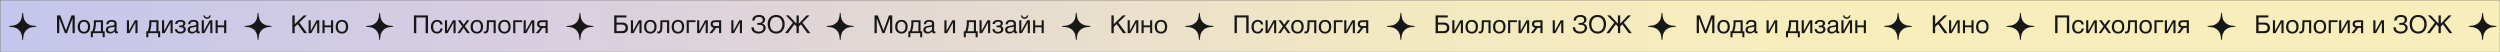 <?xml version="1.0" encoding="UTF-8"?> <svg xmlns="http://www.w3.org/2000/svg" width="3208" height="67" viewBox="0 0 3208 67" fill="none"><rect x="0" y="0" width="3208" height="67" fill="#808080" stroke="none"/> <g clip-path="url(#clip0_401_297)"> <rect width="3217.03" height="66.003" transform="translate(0.616 0.535)" fill="url(#paint0_linear_401_297)"></rect> <path d="M28.665 16.755C28.73 16.202 29.533 16.202 29.599 16.755L30.149 21.395C30.86 27.387 35.585 32.111 41.577 32.822L46.217 33.373C46.77 33.439 46.77 34.241 46.217 34.307L41.577 34.858C35.585 35.569 30.86 40.293 30.149 46.285L29.599 50.925C29.533 51.478 28.73 51.478 28.665 50.925L28.114 46.285C27.403 40.293 22.679 35.569 16.687 34.858L12.047 34.307C11.494 34.241 11.494 33.439 12.047 33.373L16.687 32.822C22.679 32.111 27.403 27.387 28.114 21.395L28.665 16.755Z" fill="#171717"></path> <path d="M73.179 19.753H77.339L84.667 39.049L91.739 19.753H95.931V42.537H93.083V23.529L85.947 42.537H83.323L76.059 23.529V42.537H73.179V19.753ZM101.854 27.913C103.305 26.334 105.278 25.545 107.774 25.545C110.27 25.545 112.211 26.302 113.598 27.817C114.985 29.331 115.678 31.454 115.678 34.185C115.678 36.979 114.985 39.155 113.598 40.713C112.211 42.27 110.259 43.049 107.742 43.049C105.225 43.049 103.251 42.281 101.822 40.745C100.393 39.209 99.678 37.075 99.678 34.345C99.678 31.635 100.403 29.491 101.854 27.913ZM111.486 29.577C110.569 28.403 109.31 27.817 107.71 27.817C106.11 27.817 104.841 28.403 103.902 29.577C102.963 30.75 102.494 32.318 102.494 34.281C102.494 36.307 102.953 37.897 103.87 39.049C104.809 40.179 106.11 40.745 107.774 40.745C109.374 40.745 110.622 40.169 111.518 39.017C112.435 37.865 112.894 36.275 112.894 34.249C112.894 32.286 112.425 30.729 111.486 29.577ZM134.354 47.785H131.762V42.537H119.154V47.785H116.562V40.137H118.354C118.866 39.155 119.336 37.641 119.762 35.593C120.21 33.523 120.434 31.507 120.434 29.545V26.025H132.21V40.137H134.354V47.785ZM129.49 40.137V28.425H123.09V29.801C123.09 31.742 122.888 33.715 122.482 35.721C122.098 37.705 121.661 39.177 121.17 40.137H129.49ZM151.353 40.361V42.473C150.799 42.686 150.18 42.793 149.497 42.793C147.94 42.793 147.14 41.982 147.097 40.361C145.54 42.11 143.545 42.985 141.113 42.985C139.492 42.985 138.201 42.569 137.241 41.737C136.303 40.905 135.833 39.763 135.833 38.313C135.833 35.369 137.785 33.651 141.689 33.161C141.945 33.118 142.319 33.075 142.809 33.033C144.665 32.819 145.807 32.574 146.233 32.297C146.724 31.955 146.969 31.369 146.969 30.537C146.969 28.723 145.721 27.817 143.225 27.817C141.945 27.817 140.975 28.083 140.313 28.617C139.652 29.129 139.257 29.982 139.129 31.177H136.473C136.516 29.406 137.145 28.03 138.361 27.049C139.577 26.067 141.252 25.577 143.385 25.577C145.711 25.577 147.439 26.11 148.569 27.177C148.932 27.518 149.199 27.966 149.369 28.521C149.54 29.075 149.636 29.534 149.657 29.897C149.679 30.238 149.689 30.761 149.689 31.465C149.689 32.275 149.668 33.502 149.625 35.145C149.583 36.787 149.561 38.014 149.561 38.825C149.561 39.422 149.636 39.849 149.785 40.105C149.956 40.339 150.255 40.457 150.681 40.457C150.852 40.457 151.076 40.425 151.353 40.361ZM146.969 33.961C146.777 34.11 146.575 34.238 146.361 34.345C146.148 34.451 145.871 34.537 145.529 34.601C145.209 34.665 144.985 34.718 144.857 34.761C144.751 34.782 144.473 34.825 144.025 34.889C143.577 34.931 143.343 34.953 143.321 34.953C142.66 35.038 142.223 35.102 142.009 35.145C141.817 35.166 141.433 35.251 140.857 35.401C140.303 35.55 139.908 35.721 139.673 35.913C139.439 36.105 139.204 36.393 138.969 36.777C138.756 37.139 138.649 37.577 138.649 38.089C138.649 38.942 138.937 39.614 139.513 40.105C140.111 40.595 140.921 40.841 141.945 40.841C143.247 40.841 144.409 40.457 145.433 39.689C146.457 38.921 146.969 38.014 146.969 36.969V33.961ZM166.311 42.537H162.823V26.025H165.543V39.497H165.607L173.031 26.025H176.519V42.537H173.799V29.065H173.735L166.311 42.537ZM205.511 47.785H202.919V42.537H190.311V47.785H187.719V40.137H189.511C190.023 39.155 190.492 37.641 190.919 35.593C191.367 33.523 191.591 31.507 191.591 29.545V26.025H203.367V40.137H205.511V47.785ZM200.647 40.137V28.425H194.247V29.801C194.247 31.742 194.044 33.715 193.639 35.721C193.255 37.705 192.817 39.177 192.327 40.137H200.647ZM211.374 42.537H207.886V26.025H210.606V39.497H210.67L218.094 26.025H221.582V42.537H218.862V29.065H218.798L211.374 42.537ZM224.739 30.793C224.867 28.915 225.582 27.571 226.883 26.761C228.184 25.95 229.795 25.545 231.715 25.545C233.528 25.545 235.011 25.918 236.163 26.665C237.336 27.411 237.923 28.521 237.923 29.993C237.923 30.889 237.656 31.657 237.123 32.297C236.611 32.937 235.992 33.331 235.267 33.481V33.545C236.142 33.715 236.888 34.153 237.507 34.857C238.147 35.539 238.467 36.467 238.467 37.641C238.467 39.347 237.795 40.681 236.451 41.641C235.107 42.579 233.496 43.049 231.619 43.049C229.464 43.049 227.747 42.558 226.467 41.577C225.208 40.574 224.536 39.177 224.451 37.385H227.203C227.288 38.537 227.726 39.401 228.515 39.977C229.304 40.553 230.328 40.841 231.587 40.841C232.846 40.841 233.838 40.542 234.563 39.945C235.288 39.326 235.651 38.579 235.651 37.705C235.651 35.913 234.478 35.017 232.131 35.017H229.859V32.809H231.683C232.728 32.809 233.571 32.595 234.211 32.169C234.851 31.721 235.171 31.038 235.171 30.121C235.171 29.481 234.851 28.926 234.211 28.457C233.592 27.987 232.75 27.753 231.683 27.753C230.595 27.753 229.646 27.998 228.835 28.489C228.046 28.979 227.598 29.747 227.491 30.793H224.739ZM256.291 40.361V42.473C255.736 42.686 255.118 42.793 254.435 42.793C252.878 42.793 252.078 41.982 252.035 40.361C250.478 42.11 248.483 42.985 246.051 42.985C244.43 42.985 243.139 42.569 242.179 41.737C241.24 40.905 240.771 39.763 240.771 38.313C240.771 35.369 242.723 33.651 246.627 33.161C246.883 33.118 247.256 33.075 247.747 33.033C249.603 32.819 250.744 32.574 251.171 32.297C251.662 31.955 251.907 31.369 251.907 30.537C251.907 28.723 250.659 27.817 248.163 27.817C246.883 27.817 245.912 28.083 245.251 28.617C244.59 29.129 244.195 29.982 244.067 31.177H241.411C241.454 29.406 242.083 28.03 243.299 27.049C244.515 26.067 246.19 25.577 248.323 25.577C250.648 25.577 252.376 26.11 253.507 27.177C253.87 27.518 254.136 27.966 254.307 28.521C254.478 29.075 254.574 29.534 254.595 29.897C254.616 30.238 254.627 30.761 254.627 31.465C254.627 32.275 254.606 33.502 254.563 35.145C254.52 36.787 254.499 38.014 254.499 38.825C254.499 39.422 254.574 39.849 254.723 40.105C254.894 40.339 255.192 40.457 255.619 40.457C255.79 40.457 256.014 40.425 256.291 40.361ZM251.907 33.961C251.715 34.11 251.512 34.238 251.299 34.345C251.086 34.451 250.808 34.537 250.467 34.601C250.147 34.665 249.923 34.718 249.795 34.761C249.688 34.782 249.411 34.825 248.963 34.889C248.515 34.931 248.28 34.953 248.259 34.953C247.598 35.038 247.16 35.102 246.947 35.145C246.755 35.166 246.371 35.251 245.795 35.401C245.24 35.55 244.846 35.721 244.611 35.913C244.376 36.105 244.142 36.393 243.907 36.777C243.694 37.139 243.587 37.577 243.587 38.089C243.587 38.942 243.875 39.614 244.451 40.105C245.048 40.595 245.859 40.841 246.883 40.841C248.184 40.841 249.347 40.457 250.371 39.689C251.395 38.921 251.907 38.014 251.907 36.969V33.961ZM270.534 19.753C270.321 21.097 269.798 22.174 268.966 22.985C268.156 23.774 267.078 24.169 265.734 24.169C264.433 24.169 263.334 23.763 262.438 22.953C261.564 22.121 261.041 21.054 260.87 19.753H262.502C262.993 21.417 264.06 22.249 265.702 22.249C267.281 22.249 268.348 21.417 268.902 19.753H270.534ZM262.342 42.537H258.854V26.025H261.574V39.497H261.638L269.062 26.025H272.55V42.537H269.83V29.065H269.766L262.342 42.537ZM279.356 42.537H276.636V26.025H279.356V32.585H287.612V26.025H290.332V42.537H287.612V34.985H279.356V42.537Z" fill="#171717"></path> <path d="M330.668 16.755C330.733 16.202 331.536 16.202 331.602 16.755L332.152 21.395C332.863 27.387 337.587 32.111 343.579 32.822L348.22 33.373C348.773 33.439 348.773 34.241 348.22 34.307L343.579 34.858C337.587 35.569 332.863 40.293 332.152 46.285L331.602 50.925C331.536 51.478 330.733 51.478 330.668 50.925L330.117 46.285C329.406 40.293 324.682 35.569 318.69 34.858L314.049 34.307C313.496 34.241 313.496 33.439 314.049 33.373L318.69 32.822C324.682 32.111 329.406 27.387 330.117 21.395L330.668 16.755Z" fill="#171717"></path> <path d="M393.646 19.753L384.046 28.905L394.03 42.537H390.19L381.934 30.953L378.158 34.537V42.537H375.15V19.753H378.158V31.049L389.71 19.753H393.646ZM399.501 42.537H396.013V26.025H398.733V39.497H398.797L406.221 26.025H409.709V42.537H406.989V29.065H406.925L399.501 42.537ZM416.515 42.537H413.795V26.025H416.515V32.585H424.771V26.025H427.491V42.537H424.771V34.985H416.515V42.537ZM432.888 27.913C434.338 26.334 436.312 25.545 438.808 25.545C441.304 25.545 443.245 26.302 444.632 27.817C446.018 29.331 446.712 31.454 446.712 34.185C446.712 36.979 446.018 39.155 444.632 40.713C443.245 42.27 441.293 43.049 438.776 43.049C436.258 43.049 434.285 42.281 432.856 40.745C431.426 39.209 430.712 37.075 430.712 34.345C430.712 31.635 431.437 29.491 432.888 27.913ZM442.52 29.577C441.602 28.403 440.344 27.817 438.744 27.817C437.144 27.817 435.874 28.403 434.936 29.577C433.997 30.75 433.528 32.318 433.528 34.281C433.528 36.307 433.986 37.897 434.904 39.049C435.842 40.179 437.144 40.745 438.808 40.745C440.408 40.745 441.656 40.169 442.552 39.017C443.469 37.865 443.928 36.275 443.928 34.249C443.928 32.286 443.458 30.729 442.52 29.577Z" fill="#171717"></path> <path d="M486.67 16.755C486.736 16.202 487.539 16.202 487.604 16.755L488.155 21.395C488.866 27.387 493.59 32.111 499.582 32.822L504.222 33.373C504.776 33.439 504.776 34.241 504.222 34.307L499.582 34.858C493.59 35.569 488.866 40.293 488.155 46.285L487.604 50.925C487.539 51.478 486.736 51.478 486.67 50.925L486.12 46.285C485.409 40.293 480.684 35.569 474.692 34.858L470.052 34.307C469.499 34.241 469.499 33.439 470.052 33.373L474.692 32.822C480.684 32.111 485.409 27.387 486.12 21.395L486.67 16.755Z" fill="#171717"></path> <path d="M549.2 19.753V42.537H546.192V22.377H534.16V42.537H531.152V19.753H549.2ZM567.974 36.521C567.739 38.505 566.982 40.083 565.702 41.257C564.443 42.43 562.8 43.017 560.774 43.017C558.278 43.017 556.347 42.249 554.982 40.713C553.616 39.155 552.934 37.086 552.934 34.505C552.934 31.753 553.648 29.577 555.078 27.977C556.507 26.355 558.438 25.545 560.87 25.545C562.896 25.545 564.518 26.057 565.734 27.081C566.95 28.083 567.664 29.523 567.878 31.401H565.062C564.571 29.011 563.184 27.817 560.902 27.817C559.323 27.817 558.075 28.403 557.158 29.577C556.24 30.729 555.782 32.297 555.782 34.281C555.782 36.286 556.219 37.865 557.094 39.017C557.968 40.169 559.174 40.745 560.71 40.745C561.947 40.745 562.95 40.382 563.718 39.657C564.507 38.931 565.008 37.886 565.222 36.521H567.974ZM574.441 42.537H570.953V26.025H573.673V39.497H573.737L581.161 26.025H584.649V42.537H581.929V29.065H581.865L574.441 42.537ZM602.303 26.025L596.543 33.641L602.975 42.537H599.487L594.847 35.753L590.271 42.537H586.975L593.183 33.833L587.455 26.025H590.911L594.911 31.689L599.007 26.025H602.303ZM606.047 27.913C607.497 26.334 609.471 25.545 611.967 25.545C614.463 25.545 616.404 26.302 617.791 27.817C619.177 29.331 619.871 31.454 619.871 34.185C619.871 36.979 619.177 39.155 617.791 40.713C616.404 42.27 614.452 43.049 611.935 43.049C609.417 43.049 607.444 42.281 606.015 40.745C604.585 39.209 603.871 37.075 603.871 34.345C603.871 31.635 604.596 29.491 606.047 27.913ZM615.679 29.577C614.761 28.403 613.503 27.817 611.903 27.817C610.303 27.817 609.033 28.403 608.095 29.577C607.156 30.75 606.687 32.318 606.687 34.281C606.687 36.307 607.145 37.897 608.063 39.049C609.001 40.179 610.303 40.745 611.967 40.745C613.567 40.745 614.815 40.169 615.711 39.017C616.628 37.865 617.087 36.275 617.087 34.249C617.087 32.286 616.617 30.729 615.679 29.577ZM636.088 26.025V42.537H633.368V28.425H627.48L627.256 35.721C627.192 38.238 626.734 40.062 625.88 41.193C625.027 42.323 623.96 42.889 622.68 42.889C621.891 42.889 621.24 42.771 620.728 42.537V40.329C621.006 40.478 621.486 40.553 622.168 40.553C622.808 40.553 623.352 40.211 623.8 39.529C624.27 38.825 624.526 37.651 624.568 36.009L624.856 26.025H636.088ZM641.422 27.913C642.872 26.334 644.846 25.545 647.342 25.545C649.838 25.545 651.779 26.302 653.166 27.817C654.552 29.331 655.246 31.454 655.246 34.185C655.246 36.979 654.552 39.155 653.166 40.713C651.779 42.27 649.827 43.049 647.31 43.049C644.792 43.049 642.819 42.281 641.39 40.745C639.96 39.209 639.246 37.075 639.246 34.345C639.246 31.635 639.971 29.491 641.422 27.913ZM651.054 29.577C650.136 28.403 648.878 27.817 647.278 27.817C645.678 27.817 644.408 28.403 643.47 29.577C642.531 30.75 642.062 32.318 642.062 34.281C642.062 36.307 642.52 37.897 643.438 39.049C644.376 40.179 645.678 40.745 647.342 40.745C648.942 40.745 650.19 40.169 651.086 39.017C652.003 37.865 652.462 36.275 652.462 34.249C652.462 32.286 651.992 30.729 651.054 29.577ZM669.877 28.425H661.269V42.537H658.549V26.025H669.877V28.425ZM675.41 42.537H671.922V26.025H674.642V39.497H674.706L682.13 26.025H685.618V42.537H682.898V29.065H682.834L675.41 42.537ZM702.759 42.537H700.039V35.785H696.423L691.207 42.537H687.591L693.287 35.689C692.071 35.497 691.079 34.985 690.311 34.153C689.565 33.299 689.191 32.211 689.191 30.889C689.191 29.353 689.65 28.158 690.567 27.305C691.485 26.451 692.754 26.025 694.375 26.025H702.759V42.537ZM700.039 28.425H695.239C693.063 28.425 691.975 29.246 691.975 30.889C691.975 32.553 693.063 33.385 695.239 33.385H700.039V28.425Z" fill="#171717"></path> <path d="M743.673 16.755C743.738 16.202 744.541 16.202 744.607 16.755L745.157 21.395C745.868 27.387 750.592 32.111 756.584 32.822L761.225 33.373C761.778 33.439 761.778 34.241 761.225 34.307L756.584 34.858C750.592 35.569 745.868 40.293 745.157 46.285L744.607 50.925C744.541 51.478 743.738 51.478 743.673 50.925L743.122 46.285C742.411 40.293 737.687 35.569 731.695 34.858L727.055 34.307C726.501 34.241 726.501 33.439 727.055 33.373L731.695 32.822C737.687 32.111 742.411 27.387 743.122 21.395L743.673 16.755Z" fill="#171717"></path> <path d="M791.163 28.969H798.779C801.019 28.969 802.747 29.566 803.963 30.761C805.179 31.955 805.787 33.63 805.787 35.785C805.787 37.918 805.168 39.582 803.931 40.777C802.715 41.95 800.997 42.537 798.779 42.537H788.155V19.753H803.771V22.377H791.163V28.969ZM802.779 35.785C802.779 32.99 801.115 31.593 797.787 31.593H791.163V39.913H797.787C801.115 39.913 802.779 38.537 802.779 35.785ZM813.069 42.537H809.581V26.025H812.301V39.497H812.365L819.789 26.025H823.277V42.537H820.557V29.065H820.493L813.069 42.537ZM828.674 27.913C830.125 26.334 832.098 25.545 834.594 25.545C837.09 25.545 839.032 26.302 840.418 27.817C841.805 29.331 842.498 31.454 842.498 34.185C842.498 36.979 841.805 39.155 840.418 40.713C839.032 42.27 837.08 43.049 834.562 43.049C832.045 43.049 830.072 42.281 828.642 40.745C827.213 39.209 826.498 37.075 826.498 34.345C826.498 31.635 827.224 29.491 828.674 27.913ZM838.306 29.577C837.389 28.403 836.13 27.817 834.53 27.817C832.93 27.817 831.661 28.403 830.722 29.577C829.784 30.75 829.314 32.318 829.314 34.281C829.314 36.307 829.773 37.897 830.69 39.049C831.629 40.179 832.93 40.745 834.594 40.745C836.194 40.745 837.442 40.169 838.338 39.017C839.256 37.865 839.714 36.275 839.714 34.249C839.714 32.286 839.245 30.729 838.306 29.577ZM858.716 26.025V42.537H855.996V28.425H850.108L849.884 35.721C849.82 38.238 849.361 40.062 848.508 41.193C847.655 42.323 846.588 42.889 845.308 42.889C844.519 42.889 843.868 42.771 843.356 42.537V40.329C843.633 40.478 844.113 40.553 844.796 40.553C845.436 40.553 845.98 40.211 846.428 39.529C846.897 38.825 847.153 37.651 847.196 36.009L847.484 26.025H858.716ZM864.049 27.913C865.5 26.334 867.473 25.545 869.969 25.545C872.465 25.545 874.407 26.302 875.793 27.817C877.18 29.331 877.873 31.454 877.873 34.185C877.873 36.979 877.18 39.155 875.793 40.713C874.407 42.27 872.455 43.049 869.937 43.049C867.42 43.049 865.447 42.281 864.017 40.745C862.588 39.209 861.873 37.075 861.873 34.345C861.873 31.635 862.599 29.491 864.049 27.913ZM873.681 29.577C872.764 28.403 871.505 27.817 869.905 27.817C868.305 27.817 867.036 28.403 866.097 29.577C865.159 30.75 864.689 32.318 864.689 34.281C864.689 36.307 865.148 37.897 866.065 39.049C867.004 40.179 868.305 40.745 869.969 40.745C871.569 40.745 872.817 40.169 873.713 39.017C874.631 37.865 875.089 36.275 875.089 34.249C875.089 32.286 874.62 30.729 873.681 29.577ZM892.504 28.425H883.896V42.537H881.176V26.025H892.504V28.425ZM898.038 42.537H894.55V26.025H897.27V39.497H897.334L904.758 26.025H908.246V42.537H905.526V29.065H905.462L898.038 42.537ZM925.387 42.537H922.667V35.785H919.051L913.835 42.537H910.219L915.915 35.689C914.699 35.497 913.707 34.985 912.939 34.153C912.192 33.299 911.819 32.211 911.819 30.889C911.819 29.353 912.278 28.158 913.195 27.305C914.112 26.451 915.382 26.025 917.003 26.025H925.387V42.537ZM922.667 28.425H917.867C915.691 28.425 914.603 29.246 914.603 30.889C914.603 32.553 915.691 33.385 917.867 33.385H922.667V28.425ZM941.913 42.537H938.425V26.025H941.145V39.497H941.209L948.633 26.025H952.121V42.537H949.401V29.065H949.337L941.913 42.537ZM982.552 35.881C982.552 36.627 982.382 37.406 982.04 38.217C981.699 39.006 981.198 39.774 980.536 40.521C979.875 41.267 978.947 41.875 977.752 42.345C976.558 42.814 975.203 43.049 973.688 43.049C970.83 43.049 968.536 42.377 966.808 41.033C965.102 39.667 964.248 37.662 964.248 35.017H967.16C967.224 36.958 967.875 38.377 969.112 39.273C970.35 40.147 971.96 40.585 973.944 40.585C975.544 40.585 976.878 40.147 977.944 39.273C979.011 38.398 979.544 37.246 979.544 35.817C979.544 35.027 979.395 34.355 979.096 33.801C978.798 33.246 978.36 32.83 977.784 32.553C977.208 32.275 976.6 32.083 975.96 31.977C975.342 31.87 974.616 31.817 973.784 31.817C973.059 31.817 972.376 31.838 971.736 31.881V29.385C972.078 29.427 972.76 29.449 973.784 29.449C977.091 29.449 978.744 28.083 978.744 25.353C978.744 22.921 977.112 21.705 973.848 21.705C970.392 21.705 968.504 23.251 968.184 26.345H965.272C965.358 23.998 966.19 22.227 967.768 21.033C969.347 19.817 971.406 19.209 973.944 19.209C976.27 19.209 978.147 19.721 979.576 20.745C981.027 21.769 981.752 23.305 981.752 25.353C981.752 26.505 981.379 27.55 980.632 28.489C979.886 29.406 979 30.014 977.976 30.313V30.409C979.427 30.686 980.547 31.337 981.336 32.361C982.147 33.385 982.552 34.558 982.552 35.881ZM995.942 19.209C999.398 19.209 1002.09 20.297 1004.01 22.473C1005.93 24.627 1006.89 27.454 1006.89 30.953C1006.89 34.473 1005.94 37.374 1004.04 39.657C1002.14 41.939 999.452 43.081 995.974 43.081C994.204 43.081 992.614 42.761 991.206 42.121C989.798 41.481 988.646 40.595 987.75 39.465C986.876 38.334 986.204 37.043 985.734 35.593C985.286 34.142 985.062 32.574 985.062 30.889C985.062 27.326 986.044 24.489 988.006 22.377C989.99 20.265 992.636 19.209 995.942 19.209ZM995.942 21.833C993.404 21.833 991.452 22.729 990.086 24.521C988.742 26.291 988.07 28.489 988.07 31.113C988.07 33.971 988.785 36.254 990.214 37.961C991.665 39.646 993.596 40.489 996.006 40.489C998.396 40.489 1000.3 39.635 1001.73 37.929C1003.16 36.222 1003.88 33.95 1003.88 31.113C1003.88 28.297 1003.15 26.046 1001.7 24.361C1000.27 22.675 998.353 21.833 995.942 21.833ZM1039.82 42.537H1036.04L1027.72 31.209L1025.04 34.025V42.537H1022.09V34.025L1019.4 31.209L1011.08 42.537H1007.31L1017.42 29.097L1008.33 19.753H1012.11L1022.09 30.345V19.753H1025.04V30.345L1035.02 19.753H1038.8L1029.71 29.097L1039.82 42.537Z" fill="#171717"></path> <path d="M1077.68 16.755C1077.74 16.202 1078.54 16.202 1078.61 16.755L1079.16 21.395C1079.87 27.387 1084.6 32.111 1090.59 32.822L1095.23 33.373C1095.78 33.439 1095.78 34.241 1095.23 34.307L1090.59 34.858C1084.6 35.569 1079.87 40.293 1079.16 46.285L1078.61 50.925C1078.54 51.478 1077.74 51.478 1077.68 50.925L1077.12 46.285C1076.41 40.293 1071.69 35.569 1065.7 34.858L1061.06 34.307C1060.5 34.241 1060.5 33.439 1061.06 33.373L1065.7 32.822C1071.69 32.111 1076.41 27.387 1077.12 21.395L1077.68 16.755Z" fill="#171717"></path> <path d="M1122.19 19.753H1126.35L1133.68 39.049L1140.75 19.753H1144.94V42.537H1142.09V23.529L1134.96 42.537H1132.33L1125.07 23.529V42.537H1122.19V19.753ZM1150.86 27.913C1152.32 26.334 1154.29 25.545 1156.78 25.545C1159.28 25.545 1161.22 26.302 1162.61 27.817C1164 29.331 1164.69 31.454 1164.69 34.185C1164.69 36.979 1164 39.155 1162.61 40.713C1161.22 42.27 1159.27 43.049 1156.75 43.049C1154.24 43.049 1152.26 42.281 1150.83 40.745C1149.4 39.209 1148.69 37.075 1148.69 34.345C1148.69 31.635 1149.41 29.491 1150.86 27.913ZM1160.5 29.577C1159.58 28.403 1158.32 27.817 1156.72 27.817C1155.12 27.817 1153.85 28.403 1152.91 29.577C1151.97 30.75 1151.5 32.318 1151.5 34.281C1151.5 36.307 1151.96 37.897 1152.88 39.049C1153.82 40.179 1155.12 40.745 1156.78 40.745C1158.38 40.745 1159.63 40.169 1160.53 39.017C1161.45 37.865 1161.9 36.275 1161.9 34.249C1161.9 32.286 1161.44 30.729 1160.5 29.577ZM1183.36 47.785H1180.77V42.537H1168.16V47.785H1165.57V40.137H1167.36C1167.88 39.155 1168.35 37.641 1168.77 35.593C1169.22 33.523 1169.44 31.507 1169.44 29.545V26.025H1181.22V40.137H1183.36V47.785ZM1178.5 40.137V28.425H1172.1V29.801C1172.1 31.742 1171.9 33.715 1171.49 35.721C1171.11 37.705 1170.67 39.177 1170.18 40.137H1178.5ZM1200.36 40.361V42.473C1199.81 42.686 1199.19 42.793 1198.51 42.793C1196.95 42.793 1196.15 41.982 1196.11 40.361C1194.55 42.11 1192.56 42.985 1190.12 42.985C1188.5 42.985 1187.21 42.569 1186.25 41.737C1185.31 40.905 1184.84 39.763 1184.84 38.313C1184.84 35.369 1186.8 33.651 1190.7 33.161C1190.96 33.118 1191.33 33.075 1191.82 33.033C1193.68 32.819 1194.82 32.574 1195.24 32.297C1195.73 31.955 1195.98 31.369 1195.98 30.537C1195.98 28.723 1194.73 27.817 1192.24 27.817C1190.96 27.817 1189.99 28.083 1189.32 28.617C1188.66 29.129 1188.27 29.982 1188.14 31.177H1185.48C1185.53 29.406 1186.16 28.03 1187.37 27.049C1188.59 26.067 1190.26 25.577 1192.4 25.577C1194.72 25.577 1196.45 26.11 1197.58 27.177C1197.94 27.518 1198.21 27.966 1198.38 28.521C1198.55 29.075 1198.65 29.534 1198.67 29.897C1198.69 30.238 1198.7 30.761 1198.7 31.465C1198.7 32.275 1198.68 33.502 1198.64 35.145C1198.59 36.787 1198.57 38.014 1198.57 38.825C1198.57 39.422 1198.65 39.849 1198.8 40.105C1198.97 40.339 1199.27 40.457 1199.69 40.457C1199.86 40.457 1200.09 40.425 1200.36 40.361ZM1195.98 33.961C1195.79 34.11 1195.59 34.238 1195.37 34.345C1195.16 34.451 1194.88 34.537 1194.54 34.601C1194.22 34.665 1194 34.718 1193.87 34.761C1193.76 34.782 1193.48 34.825 1193.04 34.889C1192.59 34.931 1192.35 34.953 1192.33 34.953C1191.67 35.038 1191.23 35.102 1191.02 35.145C1190.83 35.166 1190.44 35.251 1189.87 35.401C1189.31 35.55 1188.92 35.721 1188.68 35.913C1188.45 36.105 1188.21 36.393 1187.98 36.777C1187.77 37.139 1187.66 37.577 1187.66 38.089C1187.66 38.942 1187.95 39.614 1188.52 40.105C1189.12 40.595 1189.93 40.841 1190.96 40.841C1192.26 40.841 1193.42 40.457 1194.44 39.689C1195.47 38.921 1195.98 38.014 1195.98 36.969V33.961ZM1215.32 42.537H1211.83V26.025H1214.55V39.497H1214.62L1222.04 26.025H1225.53V42.537H1222.81V29.065H1222.75L1215.32 42.537ZM1254.52 47.785H1251.93V42.537H1239.32V47.785H1236.73V40.137H1238.52C1239.03 39.155 1239.5 37.641 1239.93 35.593C1240.38 33.523 1240.6 31.507 1240.6 29.545V26.025H1252.38V40.137H1254.52V47.785ZM1249.66 40.137V28.425H1243.26V29.801C1243.26 31.742 1243.05 33.715 1242.65 35.721C1242.27 37.705 1241.83 39.177 1241.34 40.137H1249.66ZM1260.38 42.537H1256.9V26.025H1259.62V39.497H1259.68L1267.1 26.025H1270.59V42.537H1267.87V29.065H1267.81L1260.38 42.537ZM1273.75 30.793C1273.88 28.915 1274.59 27.571 1275.89 26.761C1277.19 25.95 1278.81 25.545 1280.73 25.545C1282.54 25.545 1284.02 25.918 1285.17 26.665C1286.35 27.411 1286.93 28.521 1286.93 29.993C1286.93 30.889 1286.67 31.657 1286.13 32.297C1285.62 32.937 1285 33.331 1284.28 33.481V33.545C1285.15 33.715 1285.9 34.153 1286.52 34.857C1287.16 35.539 1287.48 36.467 1287.48 37.641C1287.48 39.347 1286.81 40.681 1285.46 41.641C1284.12 42.579 1282.51 43.049 1280.63 43.049C1278.47 43.049 1276.76 42.558 1275.48 41.577C1274.22 40.574 1273.55 39.177 1273.46 37.385H1276.21C1276.3 38.537 1276.74 39.401 1277.53 39.977C1278.31 40.553 1279.34 40.841 1280.6 40.841C1281.86 40.841 1282.85 40.542 1283.57 39.945C1284.3 39.326 1284.66 38.579 1284.66 37.705C1284.66 35.913 1283.49 35.017 1281.14 35.017H1278.87V32.809H1280.69C1281.74 32.809 1282.58 32.595 1283.22 32.169C1283.86 31.721 1284.18 31.038 1284.18 30.121C1284.18 29.481 1283.86 28.926 1283.22 28.457C1282.6 27.987 1281.76 27.753 1280.69 27.753C1279.61 27.753 1278.66 27.998 1277.85 28.489C1277.06 28.979 1276.61 29.747 1276.5 30.793H1273.75ZM1305.3 40.361V42.473C1304.75 42.686 1304.13 42.793 1303.45 42.793C1301.89 42.793 1301.09 41.982 1301.05 40.361C1299.49 42.11 1297.49 42.985 1295.06 42.985C1293.44 42.985 1292.15 42.569 1291.19 41.737C1290.25 40.905 1289.78 39.763 1289.78 38.313C1289.78 35.369 1291.73 33.651 1295.64 33.161C1295.89 33.118 1296.27 33.075 1296.76 33.033C1298.61 32.819 1299.75 32.574 1300.18 32.297C1300.67 31.955 1300.92 31.369 1300.92 30.537C1300.92 28.723 1299.67 27.817 1297.17 27.817C1295.89 27.817 1294.92 28.083 1294.26 28.617C1293.6 29.129 1293.21 29.982 1293.08 31.177H1290.42C1290.46 29.406 1291.09 28.03 1292.31 27.049C1293.53 26.067 1295.2 25.577 1297.33 25.577C1299.66 25.577 1301.39 26.11 1302.52 27.177C1302.88 27.518 1303.15 27.966 1303.32 28.521C1303.49 29.075 1303.58 29.534 1303.61 29.897C1303.63 30.238 1303.64 30.761 1303.64 31.465C1303.64 32.275 1303.62 33.502 1303.57 35.145C1303.53 36.787 1303.51 38.014 1303.51 38.825C1303.51 39.422 1303.58 39.849 1303.73 40.105C1303.9 40.339 1304.2 40.457 1304.63 40.457C1304.8 40.457 1305.02 40.425 1305.3 40.361ZM1300.92 33.961C1300.73 34.11 1300.52 34.238 1300.31 34.345C1300.1 34.451 1299.82 34.537 1299.48 34.601C1299.16 34.665 1298.93 34.718 1298.81 34.761C1298.7 34.782 1298.42 34.825 1297.97 34.889C1297.53 34.931 1297.29 34.953 1297.27 34.953C1296.61 35.038 1296.17 35.102 1295.96 35.145C1295.77 35.166 1295.38 35.251 1294.81 35.401C1294.25 35.55 1293.86 35.721 1293.62 35.913C1293.39 36.105 1293.15 36.393 1292.92 36.777C1292.7 37.139 1292.6 37.577 1292.6 38.089C1292.6 38.942 1292.89 39.614 1293.46 40.105C1294.06 40.595 1294.87 40.841 1295.89 40.841C1297.19 40.841 1298.36 40.457 1299.38 39.689C1300.41 38.921 1300.92 38.014 1300.92 36.969V33.961ZM1319.54 19.753C1319.33 21.097 1318.81 22.174 1317.98 22.985C1317.17 23.774 1316.09 24.169 1314.74 24.169C1313.44 24.169 1312.34 23.763 1311.45 22.953C1310.57 22.121 1310.05 21.054 1309.88 19.753H1311.51C1312 21.417 1313.07 22.249 1314.71 22.249C1316.29 22.249 1317.36 21.417 1317.91 19.753H1319.54ZM1311.35 42.537H1307.86V26.025H1310.58V39.497H1310.65L1318.07 26.025H1321.56V42.537H1318.84V29.065H1318.78L1311.35 42.537ZM1328.37 42.537H1325.65V26.025H1328.37V32.585H1336.62V26.025H1339.34V42.537H1336.62V34.985H1328.37V42.537Z" fill="#171717"></path> <path d="M1380.58 16.755C1380.65 16.201 1381.49 16.201 1381.56 16.755L1382.14 21.395C1382.89 27.387 1387.85 32.111 1394.14 32.822L1399.01 33.373C1399.59 33.438 1399.59 34.241 1399.01 34.307L1394.14 34.857C1387.85 35.568 1382.89 40.293 1382.14 46.285L1381.56 50.925C1381.49 51.478 1380.65 51.478 1380.58 50.925L1380 46.285C1379.26 40.293 1374.3 35.568 1368 34.857L1363.13 34.307C1362.55 34.241 1362.55 33.438 1363.13 33.373L1368 32.822C1374.3 32.111 1379.26 27.387 1380 21.395L1380.58 16.755Z" fill="#171717"></path> <path d="M1444.66 19.753L1435.06 28.905L1445.04 42.537H1441.2L1432.94 30.953L1429.17 34.537V42.537H1426.16V19.753H1429.17V31.049L1440.72 19.753H1444.66ZM1450.51 42.537H1447.02V26.025H1449.74V39.497H1449.81L1457.23 26.025H1460.72V42.537H1458V29.065H1457.94L1450.51 42.537ZM1467.53 42.537H1464.81V26.025H1467.53V32.585H1475.78V26.025H1478.5V42.537H1475.78V34.985H1467.53V42.537ZM1483.9 27.913C1485.35 26.334 1487.32 25.545 1489.82 25.545C1492.31 25.545 1494.26 26.302 1495.64 27.817C1497.03 29.331 1497.72 31.454 1497.72 34.185C1497.72 36.979 1497.03 39.155 1495.64 40.713C1494.26 42.27 1492.3 43.049 1489.79 43.049C1487.27 43.049 1485.3 42.281 1483.87 40.745C1482.44 39.209 1481.72 37.075 1481.72 34.345C1481.72 31.635 1482.45 29.491 1483.9 27.913ZM1493.53 29.577C1492.61 28.403 1491.35 27.817 1489.75 27.817C1488.15 27.817 1486.88 28.403 1485.95 29.577C1485.01 30.75 1484.54 32.318 1484.54 34.281C1484.54 36.307 1485 37.897 1485.91 39.049C1486.85 40.179 1488.15 40.745 1489.82 40.745C1491.42 40.745 1492.67 40.169 1493.56 39.017C1494.48 37.865 1494.94 36.275 1494.94 34.249C1494.94 32.286 1494.47 30.729 1493.53 29.577Z" fill="#171717"></path> <path d="M1538.58 16.755C1538.65 16.201 1539.49 16.201 1539.56 16.755L1540.14 21.395C1540.89 27.387 1545.85 32.111 1552.14 32.822L1557.01 33.373C1557.59 33.438 1557.59 34.241 1557.01 34.307L1552.14 34.857C1545.85 35.568 1540.89 40.293 1540.14 46.285L1539.56 50.925C1539.49 51.478 1538.65 51.478 1538.58 50.925L1538 46.285C1537.26 40.293 1532.3 35.568 1526.01 34.857L1521.13 34.307C1520.55 34.241 1520.55 33.438 1521.13 33.373L1526.01 32.822C1532.3 32.111 1537.26 27.387 1538 21.395L1538.58 16.755Z" fill="#171717"></path> <path d="M1602.21 19.753V42.537H1599.2V22.377H1587.17V42.537H1584.16V19.753H1602.21ZM1620.98 36.521C1620.75 38.505 1619.99 40.083 1618.71 41.257C1617.45 42.43 1615.81 43.017 1613.78 43.017C1611.29 43.017 1609.36 42.249 1607.99 40.713C1606.63 39.155 1605.94 37.086 1605.94 34.505C1605.94 31.753 1606.66 29.577 1608.09 27.977C1609.52 26.355 1611.45 25.545 1613.88 25.545C1615.91 25.545 1617.53 26.057 1618.74 27.081C1619.96 28.083 1620.68 29.523 1620.89 31.401H1618.07C1617.58 29.011 1616.2 27.817 1613.91 27.817C1612.33 27.817 1611.09 28.403 1610.17 29.577C1609.25 30.729 1608.79 32.297 1608.79 34.281C1608.79 36.286 1609.23 37.865 1610.1 39.017C1610.98 40.169 1612.18 40.745 1613.72 40.745C1614.96 40.745 1615.96 40.382 1616.73 39.657C1617.52 38.931 1618.02 37.886 1618.23 36.521H1620.98ZM1627.45 42.537H1623.96V26.025H1626.68V39.497H1626.75L1634.17 26.025H1637.66V42.537H1634.94V29.065H1634.88L1627.45 42.537ZM1655.31 26.025L1649.55 33.641L1655.99 42.537H1652.5L1647.86 35.753L1643.28 42.537H1639.99L1646.19 33.833L1640.47 26.025H1643.92L1647.92 31.689L1652.02 26.025H1655.31ZM1659.06 27.913C1660.51 26.334 1662.48 25.545 1664.98 25.545C1667.47 25.545 1669.41 26.302 1670.8 27.817C1672.19 29.331 1672.88 31.454 1672.88 34.185C1672.88 36.979 1672.19 39.155 1670.8 40.713C1669.41 42.27 1667.46 43.049 1664.95 43.049C1662.43 43.049 1660.45 42.281 1659.03 40.745C1657.6 39.209 1656.88 37.075 1656.88 34.345C1656.88 31.635 1657.61 29.491 1659.06 27.913ZM1668.69 29.577C1667.77 28.403 1666.51 27.817 1664.91 27.817C1663.31 27.817 1662.04 28.403 1661.11 29.577C1660.17 30.75 1659.7 32.318 1659.7 34.281C1659.7 36.307 1660.16 37.897 1661.07 39.049C1662.01 40.179 1663.31 40.745 1664.98 40.745C1666.58 40.745 1667.83 40.169 1668.72 39.017C1669.64 37.865 1670.1 36.275 1670.1 34.249C1670.1 32.286 1669.63 30.729 1668.69 29.577ZM1689.1 26.025V42.537H1686.38V28.425H1680.49L1680.27 35.721C1680.2 38.238 1679.74 40.062 1678.89 41.193C1678.04 42.323 1676.97 42.889 1675.69 42.889C1674.9 42.889 1674.25 42.771 1673.74 42.537V40.329C1674.02 40.478 1674.5 40.553 1675.18 40.553C1675.82 40.553 1676.36 40.211 1676.81 39.529C1677.28 38.825 1677.54 37.651 1677.58 36.009L1677.87 26.025H1689.1ZM1694.43 27.913C1695.88 26.334 1697.86 25.545 1700.35 25.545C1702.85 25.545 1704.79 26.302 1706.18 27.817C1707.56 29.331 1708.26 31.454 1708.26 34.185C1708.26 36.979 1707.56 39.155 1706.18 40.713C1704.79 42.27 1702.84 43.049 1700.32 43.049C1697.8 43.049 1695.83 42.281 1694.4 40.745C1692.97 39.209 1692.26 37.075 1692.26 34.345C1692.26 31.635 1692.98 29.491 1694.43 27.913ZM1704.06 29.577C1703.15 28.403 1701.89 27.817 1700.29 27.817C1698.69 27.817 1697.42 28.403 1696.48 29.577C1695.54 30.75 1695.07 32.318 1695.07 34.281C1695.07 36.307 1695.53 37.897 1696.45 39.049C1697.39 40.179 1698.69 40.745 1700.35 40.745C1701.95 40.745 1703.2 40.169 1704.1 39.017C1705.01 37.865 1705.47 36.275 1705.47 34.249C1705.47 32.286 1705 30.729 1704.06 29.577ZM1722.89 28.425H1714.28V42.537H1711.56V26.025H1722.89V28.425ZM1728.42 42.537H1724.93V26.025H1727.65V39.497H1727.72L1735.14 26.025H1738.63V42.537H1735.91V29.065H1735.84L1728.42 42.537ZM1755.77 42.537H1753.05V35.785H1749.43L1744.22 42.537H1740.6L1746.3 35.689C1745.08 35.497 1744.09 34.985 1743.32 34.153C1742.58 33.299 1742.2 32.211 1742.2 30.889C1742.2 29.353 1742.66 28.158 1743.58 27.305C1744.5 26.451 1745.76 26.025 1747.39 26.025H1755.77V42.537ZM1753.05 28.425H1748.25C1746.07 28.425 1744.99 29.246 1744.99 30.889C1744.99 32.553 1746.07 33.385 1748.25 33.385H1753.05V28.425Z" fill="#171717"></path> <path d="M1797.13 16.755C1797.2 16.201 1798.02 16.201 1798.09 16.755L1798.66 21.395C1799.39 27.387 1804.23 32.111 1810.37 32.822L1815.13 33.373C1815.69 33.438 1815.69 34.241 1815.13 34.307L1810.37 34.857C1804.23 35.568 1799.39 40.293 1798.66 46.285L1798.09 50.925C1798.02 51.478 1797.2 51.478 1797.13 50.925L1796.57 46.285C1795.84 40.293 1791 35.568 1784.86 34.858L1780.1 34.307C1779.53 34.241 1779.53 33.438 1780.1 33.373L1784.86 32.822C1791 32.111 1795.84 27.387 1796.57 21.395L1797.13 16.755Z" fill="#171717"></path> <path d="M1845.17 28.969H1852.79C1855.03 28.969 1856.76 29.566 1857.97 30.761C1859.19 31.955 1859.8 33.63 1859.8 35.785C1859.8 37.918 1859.18 39.582 1857.94 40.777C1856.73 41.95 1855.01 42.537 1852.79 42.537H1842.17V19.753H1857.78V22.377H1845.17V28.969ZM1856.79 35.785C1856.79 32.99 1855.13 31.593 1851.8 31.593H1845.17V39.913H1851.8C1855.13 39.913 1856.79 38.537 1856.79 35.785ZM1867.08 42.537H1863.59V26.025H1866.31V39.497H1866.38L1873.8 26.025H1877.29V42.537H1874.57V29.065H1874.5L1867.08 42.537ZM1882.69 27.913C1884.14 26.334 1886.11 25.545 1888.61 25.545C1891.1 25.545 1893.04 26.302 1894.43 27.817C1895.82 29.331 1896.51 31.454 1896.51 34.185C1896.51 36.979 1895.82 39.155 1894.43 40.713C1893.04 42.27 1891.09 43.049 1888.57 43.049C1886.06 43.049 1884.08 42.281 1882.65 40.745C1881.22 39.209 1880.51 37.075 1880.51 34.345C1880.51 31.635 1881.23 29.491 1882.69 27.913ZM1892.32 29.577C1891.4 28.403 1890.14 27.817 1888.54 27.817C1886.94 27.817 1885.67 28.403 1884.73 29.577C1883.79 30.75 1883.33 32.318 1883.33 34.281C1883.33 36.307 1883.78 37.897 1884.7 39.049C1885.64 40.179 1886.94 40.745 1888.61 40.745C1890.21 40.745 1891.45 40.169 1892.35 39.017C1893.27 37.865 1893.73 36.275 1893.73 34.249C1893.73 32.286 1893.26 30.729 1892.32 29.577ZM1912.73 26.025V42.537H1910.01V28.425H1904.12L1903.89 35.721C1903.83 38.238 1903.37 40.062 1902.52 41.193C1901.67 42.323 1900.6 42.889 1899.32 42.889C1898.53 42.889 1897.88 42.771 1897.37 42.537V40.329C1897.64 40.478 1898.12 40.553 1898.81 40.553C1899.45 40.553 1899.99 40.211 1900.44 39.529C1900.91 38.825 1901.16 37.651 1901.21 36.009L1901.49 26.025H1912.73ZM1918.06 27.913C1919.51 26.334 1921.48 25.545 1923.98 25.545C1926.48 25.545 1928.42 26.302 1929.8 27.817C1931.19 29.331 1931.88 31.454 1931.88 34.185C1931.88 36.979 1931.19 39.155 1929.8 40.713C1928.42 42.27 1926.47 43.049 1923.95 43.049C1921.43 43.049 1919.46 42.281 1918.03 40.745C1916.6 39.209 1915.88 37.075 1915.88 34.345C1915.88 31.635 1916.61 29.491 1918.06 27.913ZM1927.69 29.577C1926.77 28.403 1925.52 27.817 1923.92 27.817C1922.32 27.817 1921.05 28.403 1920.11 29.577C1919.17 30.75 1918.7 32.318 1918.7 34.281C1918.7 36.307 1919.16 37.897 1920.08 39.049C1921.01 40.179 1922.32 40.745 1923.98 40.745C1925.58 40.745 1926.83 40.169 1927.72 39.017C1928.64 37.865 1929.1 36.275 1929.1 34.249C1929.1 32.286 1928.63 30.729 1927.69 29.577ZM1946.52 28.425H1937.91V42.537H1935.19V26.025H1946.52V28.425ZM1952.05 42.537H1948.56V26.025H1951.28V39.497H1951.34L1958.77 26.025H1962.26V42.537H1959.54V29.065H1959.47L1952.05 42.537ZM1979.4 42.537H1976.68V35.785H1973.06L1967.85 42.537H1964.23L1969.93 35.689C1968.71 35.497 1967.72 34.985 1966.95 34.153C1966.2 33.299 1965.83 32.211 1965.83 30.889C1965.83 29.353 1966.29 28.158 1967.21 27.305C1968.12 26.451 1969.39 26.025 1971.01 26.025H1979.4V42.537ZM1976.68 28.425H1971.88C1969.7 28.425 1968.61 29.246 1968.61 30.889C1968.61 32.553 1969.7 33.385 1971.88 33.385H1976.68V28.425ZM1995.92 42.537H1992.44V26.025H1995.16V39.497H1995.22L2002.64 26.025H2006.13V42.537H2003.41V29.065H2003.35L1995.92 42.537ZM2036.56 35.881C2036.56 36.627 2036.39 37.406 2036.05 38.217C2035.71 39.006 2035.21 39.774 2034.55 40.521C2033.89 41.267 2032.96 41.875 2031.76 42.345C2030.57 42.814 2029.21 43.049 2027.7 43.049C2024.84 43.049 2022.55 42.377 2020.82 41.033C2019.11 39.667 2018.26 37.662 2018.26 35.017H2021.17C2021.24 36.958 2021.89 38.377 2023.12 39.273C2024.36 40.147 2025.97 40.585 2027.96 40.585C2029.56 40.585 2030.89 40.147 2031.96 39.273C2033.02 38.398 2033.56 37.246 2033.56 35.817C2033.56 35.027 2033.41 34.355 2033.11 33.801C2032.81 33.246 2032.37 32.83 2031.8 32.553C2031.22 32.275 2030.61 32.083 2029.97 31.977C2029.35 31.87 2028.63 31.817 2027.8 31.817C2027.07 31.817 2026.39 31.838 2025.75 31.881V29.385C2026.09 29.427 2026.77 29.449 2027.8 29.449C2031.1 29.449 2032.76 28.083 2032.76 25.353C2032.76 22.921 2031.12 21.705 2027.86 21.705C2024.4 21.705 2022.52 23.251 2022.2 26.345H2019.28C2019.37 23.998 2020.2 22.227 2021.78 21.033C2023.36 19.817 2025.42 19.209 2027.96 19.209C2030.28 19.209 2032.16 19.721 2033.59 20.745C2035.04 21.769 2035.76 23.305 2035.76 25.353C2035.76 26.505 2035.39 27.55 2034.64 28.489C2033.9 29.406 2033.01 30.014 2031.99 30.313V30.409C2033.44 30.686 2034.56 31.337 2035.35 32.361C2036.16 33.385 2036.56 34.558 2036.56 35.881ZM2049.95 19.209C2053.41 19.209 2056.1 20.297 2058.02 22.473C2059.94 24.627 2060.9 27.454 2060.9 30.953C2060.9 34.473 2059.95 37.374 2058.05 39.657C2056.15 41.939 2053.46 43.081 2049.99 43.081C2048.21 43.081 2046.63 42.761 2045.22 42.121C2043.81 41.481 2042.66 40.595 2041.76 39.465C2040.89 38.334 2040.21 37.043 2039.75 35.593C2039.3 34.142 2039.07 32.574 2039.07 30.889C2039.07 27.326 2040.05 24.489 2042.02 22.377C2044 20.265 2046.65 19.209 2049.95 19.209ZM2049.95 21.833C2047.41 21.833 2045.46 22.729 2044.1 24.521C2042.75 26.291 2042.08 28.489 2042.08 31.113C2042.08 33.971 2042.8 36.254 2044.23 37.961C2045.68 39.646 2047.61 40.489 2050.02 40.489C2052.41 40.489 2054.32 39.635 2055.75 37.929C2057.17 36.222 2057.89 33.95 2057.89 31.113C2057.89 28.297 2057.16 26.046 2055.71 24.361C2054.28 22.675 2052.36 21.833 2049.95 21.833ZM2093.83 42.537H2090.06L2081.74 31.209L2079.05 34.025V42.537H2076.1V34.025L2073.42 31.209L2065.1 42.537H2061.32L2071.43 29.097L2062.34 19.753H2066.12L2076.1 30.345V19.753H2079.05V30.345L2089.03 19.753H2092.81L2083.72 29.097L2093.83 42.537Z" fill="#171717"></path> <path d="M2132.14 16.755C2132.2 16.201 2133.03 16.201 2133.09 16.755L2133.66 21.395C2134.39 27.387 2139.23 32.111 2145.37 32.822L2150.13 33.373C2150.7 33.438 2150.7 34.241 2150.13 34.307L2145.37 34.857C2139.23 35.568 2134.39 40.293 2133.66 46.285L2133.09 50.925C2133.03 51.478 2132.2 51.478 2132.14 50.925L2131.57 46.285C2130.84 40.293 2126 35.568 2119.86 34.858L2115.1 34.307C2114.54 34.241 2114.54 33.438 2115.1 33.373L2119.86 32.822C2126 32.111 2130.84 27.387 2131.57 21.395L2132.14 16.755Z" fill="#171717"></path> <path d="M2177.2 19.753H2181.36L2188.69 39.049L2195.76 19.753H2199.95V42.537H2197.1V23.529L2189.97 42.537H2187.34L2180.08 23.529V42.537H2177.2V19.753ZM2205.88 27.913C2207.33 26.334 2209.3 25.545 2211.8 25.545C2214.29 25.545 2216.23 26.302 2217.62 27.817C2219.01 29.331 2219.7 31.454 2219.7 34.185C2219.7 36.979 2219.01 39.155 2217.62 40.713C2216.23 42.27 2214.28 43.049 2211.76 43.049C2209.25 43.049 2207.27 42.281 2205.84 40.745C2204.41 39.209 2203.7 37.075 2203.7 34.345C2203.7 31.635 2204.42 29.491 2205.88 27.913ZM2215.51 29.577C2214.59 28.403 2213.33 27.817 2211.73 27.817C2210.13 27.817 2208.86 28.403 2207.92 29.577C2206.98 30.75 2206.52 32.318 2206.52 34.281C2206.52 36.307 2206.97 37.897 2207.89 39.049C2208.83 40.179 2210.13 40.745 2211.8 40.745C2213.4 40.745 2214.64 40.169 2215.54 39.017C2216.46 37.865 2216.92 36.275 2216.92 34.249C2216.92 32.286 2216.45 30.729 2215.51 29.577ZM2238.38 47.785H2235.78V42.537H2223.18V47.785H2220.58V40.137H2222.38C2222.89 39.155 2223.36 37.641 2223.78 35.593C2224.23 33.523 2224.46 31.507 2224.46 29.545V26.025H2236.23V40.137H2238.38V47.785ZM2233.51 40.137V28.425H2227.11V29.801C2227.11 31.742 2226.91 33.715 2226.5 35.721C2226.12 37.705 2225.68 39.177 2225.19 40.137H2233.51ZM2255.37 40.361V42.473C2254.82 42.686 2254.2 42.793 2253.52 42.793C2251.96 42.793 2251.16 41.982 2251.12 40.361C2249.56 42.11 2247.57 42.985 2245.13 42.985C2243.51 42.985 2242.22 42.569 2241.26 41.737C2240.32 40.905 2239.85 39.763 2239.85 38.313C2239.85 35.369 2241.81 33.651 2245.71 33.161C2245.97 33.118 2246.34 33.075 2246.83 33.033C2248.69 32.819 2249.83 32.574 2250.25 32.297C2250.75 31.955 2250.99 31.369 2250.99 30.537C2250.99 28.723 2249.74 27.817 2247.25 27.817C2245.97 27.817 2245 28.083 2244.33 28.617C2243.67 29.129 2243.28 29.982 2243.15 31.177H2240.49C2240.54 29.406 2241.17 28.03 2242.38 27.049C2243.6 26.067 2245.27 25.577 2247.41 25.577C2249.73 25.577 2251.46 26.11 2252.59 27.177C2252.95 27.518 2253.22 27.966 2253.39 28.521C2253.56 29.075 2253.66 29.534 2253.68 29.897C2253.7 30.238 2253.71 30.761 2253.71 31.465C2253.71 32.275 2253.69 33.502 2253.65 35.145C2253.6 36.787 2253.58 38.014 2253.58 38.825C2253.58 39.422 2253.66 39.849 2253.81 40.105C2253.98 40.339 2254.28 40.457 2254.7 40.457C2254.87 40.457 2255.1 40.425 2255.37 40.361ZM2250.99 33.961C2250.8 34.11 2250.6 34.238 2250.38 34.345C2250.17 34.451 2249.89 34.537 2249.55 34.601C2249.23 34.665 2249.01 34.718 2248.88 34.761C2248.77 34.782 2248.49 34.825 2248.05 34.889C2247.6 34.931 2247.36 34.953 2247.34 34.953C2246.68 35.038 2246.24 35.102 2246.03 35.145C2245.84 35.166 2245.45 35.251 2244.88 35.401C2244.32 35.55 2243.93 35.721 2243.69 35.913C2243.46 36.105 2243.23 36.393 2242.99 36.777C2242.78 37.139 2242.67 37.577 2242.67 38.089C2242.67 38.942 2242.96 39.614 2243.53 40.105C2244.13 40.595 2244.94 40.841 2245.97 40.841C2247.27 40.841 2248.43 40.457 2249.45 39.689C2250.48 38.921 2250.99 38.014 2250.99 36.969V33.961ZM2270.33 42.537H2266.84V26.025H2269.56V39.497H2269.63L2277.05 26.025H2280.54V42.537H2277.82V29.065H2277.76L2270.33 42.537ZM2309.53 47.785H2306.94V42.537H2294.33V47.785H2291.74V40.137H2293.53C2294.04 39.155 2294.51 37.641 2294.94 35.593C2295.39 33.523 2295.61 31.507 2295.61 29.545V26.025H2307.39V40.137H2309.53V47.785ZM2304.67 40.137V28.425H2298.27V29.801C2298.27 31.742 2298.07 33.715 2297.66 35.721C2297.28 37.705 2296.84 39.177 2296.35 40.137H2304.67ZM2315.39 42.537H2311.91V26.025H2314.63V39.497H2314.69L2322.11 26.025H2325.6V42.537H2322.88V29.065H2322.82L2315.39 42.537ZM2328.76 30.793C2328.89 28.915 2329.6 27.571 2330.9 26.761C2332.21 25.95 2333.82 25.545 2335.74 25.545C2337.55 25.545 2339.03 25.918 2340.18 26.665C2341.36 27.411 2341.94 28.521 2341.94 29.993C2341.94 30.889 2341.68 31.657 2341.14 32.297C2340.63 32.937 2340.01 33.331 2339.29 33.481V33.545C2340.16 33.715 2340.91 34.153 2341.53 34.857C2342.17 35.539 2342.49 36.467 2342.49 37.641C2342.49 39.347 2341.82 40.681 2340.47 41.641C2339.13 42.579 2337.52 43.049 2335.64 43.049C2333.49 43.049 2331.77 42.558 2330.49 41.577C2329.23 40.574 2328.56 39.177 2328.47 37.385H2331.22C2331.31 38.537 2331.75 39.401 2332.54 39.977C2333.33 40.553 2334.35 40.841 2335.61 40.841C2336.87 40.841 2337.86 40.542 2338.58 39.945C2339.31 39.326 2339.67 38.579 2339.67 37.705C2339.67 35.913 2338.5 35.017 2336.15 35.017H2333.88V32.809H2335.7C2336.75 32.809 2337.59 32.595 2338.23 32.169C2338.87 31.721 2339.19 31.038 2339.19 30.121C2339.19 29.481 2338.87 28.926 2338.23 28.457C2337.61 27.987 2336.77 27.753 2335.7 27.753C2334.62 27.753 2333.67 27.998 2332.86 28.489C2332.07 28.979 2331.62 29.747 2331.51 30.793H2328.76ZM2360.31 40.361V42.473C2359.76 42.686 2359.14 42.793 2358.46 42.793C2356.9 42.793 2356.1 41.982 2356.06 40.361C2354.5 42.11 2352.5 42.985 2350.07 42.985C2348.45 42.985 2347.16 42.569 2346.2 41.737C2345.26 40.905 2344.79 39.763 2344.79 38.313C2344.79 35.369 2346.74 33.651 2350.65 33.161C2350.9 33.118 2351.28 33.075 2351.77 33.033C2353.62 32.819 2354.77 32.574 2355.19 32.297C2355.68 31.955 2355.93 31.369 2355.93 30.537C2355.93 28.723 2354.68 27.817 2352.18 27.817C2350.9 27.817 2349.93 28.083 2349.27 28.617C2348.61 29.129 2348.22 29.982 2348.09 31.177H2345.43C2345.47 29.406 2346.1 28.03 2347.32 27.049C2348.54 26.067 2350.21 25.577 2352.34 25.577C2354.67 25.577 2356.4 26.11 2357.53 27.177C2357.89 27.518 2358.16 27.966 2358.33 28.521C2358.5 29.075 2358.59 29.534 2358.62 29.897C2358.64 30.238 2358.65 30.761 2358.65 31.465C2358.65 32.275 2358.63 33.502 2358.58 35.145C2358.54 36.787 2358.52 38.014 2358.52 38.825C2358.52 39.422 2358.59 39.849 2358.74 40.105C2358.91 40.339 2359.21 40.457 2359.64 40.457C2359.81 40.457 2360.03 40.425 2360.31 40.361ZM2355.93 33.961C2355.74 34.11 2355.53 34.238 2355.32 34.345C2355.11 34.451 2354.83 34.537 2354.49 34.601C2354.17 34.665 2353.94 34.718 2353.82 34.761C2353.71 34.782 2353.43 34.825 2352.98 34.889C2352.54 34.931 2352.3 34.953 2352.28 34.953C2351.62 35.038 2351.18 35.102 2350.97 35.145C2350.78 35.166 2350.39 35.251 2349.82 35.401C2349.26 35.55 2348.87 35.721 2348.63 35.913C2348.4 36.105 2348.16 36.393 2347.93 36.777C2347.71 37.139 2347.61 37.577 2347.61 38.089C2347.61 38.942 2347.9 39.614 2348.47 40.105C2349.07 40.595 2349.88 40.841 2350.9 40.841C2352.21 40.841 2353.37 40.457 2354.39 39.689C2355.42 38.921 2355.93 38.014 2355.93 36.969V33.961ZM2374.56 19.753C2374.34 21.097 2373.82 22.174 2372.99 22.985C2372.18 23.774 2371.1 24.169 2369.76 24.169C2368.45 24.169 2367.36 23.763 2366.46 22.953C2365.58 22.121 2365.06 21.054 2364.89 19.753H2366.52C2367.01 21.417 2368.08 22.249 2369.72 22.249C2371.3 22.249 2372.37 21.417 2372.92 19.753H2374.56ZM2366.36 42.537H2362.88V26.025H2365.6V39.497H2365.66L2373.08 26.025H2376.57V42.537H2373.85V29.065H2373.79L2366.36 42.537ZM2383.38 42.537H2380.66V26.025H2383.38V32.585H2391.63V26.025H2394.35V42.537H2391.63V34.985H2383.38V42.537Z" fill="#171717"></path> <path d="M2435.14 16.755C2435.21 16.201 2436.03 16.201 2436.1 16.755L2436.66 21.395C2437.39 27.387 2442.23 32.111 2448.37 32.822L2453.13 33.373C2453.7 33.438 2453.7 34.241 2453.13 34.307L2448.37 34.857C2442.23 35.568 2437.39 40.293 2436.66 46.285L2436.1 50.925C2436.03 51.478 2435.21 51.478 2435.14 50.925L2434.58 46.285C2433.85 40.293 2429 35.568 2422.86 34.858L2418.11 34.307C2417.54 34.241 2417.54 33.438 2418.11 33.373L2422.86 32.822C2429 32.111 2433.85 27.387 2434.58 21.395L2435.14 16.755Z" fill="#171717"></path> <path d="M2498.67 19.753L2489.07 28.905L2499.05 42.537H2495.21L2486.95 30.953L2483.18 34.537V42.537H2480.17V19.753H2483.18V31.049L2494.73 19.753H2498.67ZM2504.52 42.537H2501.03V26.025H2503.75V39.497H2503.82L2511.24 26.025H2514.73V42.537H2512.01V29.065H2511.95L2504.52 42.537ZM2521.54 42.537H2518.82V26.025H2521.54V32.585H2529.79V26.025H2532.51V42.537H2529.79V34.985H2521.54V42.537ZM2537.91 27.913C2539.36 26.334 2541.33 25.545 2543.83 25.545C2546.32 25.545 2548.27 26.302 2549.65 27.817C2551.04 29.331 2551.73 31.454 2551.73 34.185C2551.73 36.979 2551.04 39.155 2549.65 40.713C2548.27 42.27 2546.31 43.049 2543.8 43.049C2541.28 43.049 2539.31 42.281 2537.88 40.745C2536.45 39.209 2535.73 37.075 2535.73 34.345C2535.73 31.635 2536.46 29.491 2537.91 27.913ZM2547.54 29.577C2546.62 28.403 2545.36 27.817 2543.76 27.817C2542.16 27.817 2540.9 28.403 2539.96 29.577C2539.02 30.75 2538.55 32.318 2538.55 34.281C2538.55 36.307 2539.01 37.897 2539.92 39.049C2540.86 40.179 2542.16 40.745 2543.83 40.745C2545.43 40.745 2546.68 40.169 2547.57 39.017C2548.49 37.865 2548.95 36.275 2548.95 34.249C2548.95 32.286 2548.48 30.729 2547.54 29.577Z" fill="#171717"></path> <path d="M2592.14 16.755C2592.21 16.201 2593.03 16.201 2593.1 16.755L2593.66 21.395C2594.39 27.387 2599.24 32.111 2605.38 32.822L2610.13 33.373C2610.7 33.438 2610.7 34.241 2610.13 34.307L2605.38 34.857C2599.24 35.568 2594.39 40.293 2593.66 46.285L2593.1 50.925C2593.03 51.478 2592.21 51.478 2592.14 50.925L2591.58 46.285C2590.85 40.293 2586.01 35.568 2579.87 34.858L2575.11 34.307C2574.54 34.241 2574.54 33.438 2575.11 33.373L2579.87 32.822C2586.01 32.111 2590.85 27.387 2591.58 21.395L2592.14 16.755Z" fill="#171717"></path> <path d="M2655.22 19.753V42.537H2652.21V22.377H2640.18V42.537H2637.17V19.753H2655.22ZM2674 36.521C2673.76 38.505 2673 40.083 2671.72 41.257C2670.46 42.43 2668.82 43.017 2666.8 43.017C2664.3 43.017 2662.37 42.249 2661 40.713C2659.64 39.155 2658.96 37.086 2658.96 34.505C2658.96 31.753 2659.67 29.577 2661.1 27.977C2662.53 26.355 2664.46 25.545 2666.89 25.545C2668.92 25.545 2670.54 26.057 2671.76 27.081C2672.97 28.083 2673.69 29.523 2673.9 31.401H2671.08C2670.59 29.011 2669.21 27.817 2666.92 27.817C2665.34 27.817 2664.1 28.403 2663.18 29.577C2662.26 30.729 2661.8 32.297 2661.8 34.281C2661.8 36.286 2662.24 37.865 2663.12 39.017C2663.99 40.169 2665.2 40.745 2666.73 40.745C2667.97 40.745 2668.97 40.382 2669.74 39.657C2670.53 38.931 2671.03 37.886 2671.24 36.521H2674ZM2680.46 42.537H2676.97V26.025H2679.69V39.497H2679.76L2687.18 26.025H2690.67V42.537H2687.95V29.065H2687.89L2680.46 42.537ZM2708.32 26.025L2702.56 33.641L2709 42.537H2705.51L2700.87 35.753L2696.29 42.537H2693L2699.2 33.833L2693.48 26.025H2696.93L2700.93 31.689L2705.03 26.025H2708.32ZM2712.07 27.913C2713.52 26.334 2715.49 25.545 2717.99 25.545C2720.48 25.545 2722.43 26.302 2723.81 27.817C2725.2 29.331 2725.89 31.454 2725.89 34.185C2725.89 36.979 2725.2 39.155 2723.81 40.713C2722.43 42.27 2720.47 43.049 2717.96 43.049C2715.44 43.049 2713.47 42.281 2712.04 40.745C2710.61 39.209 2709.89 37.075 2709.89 34.345C2709.89 31.635 2710.62 29.491 2712.07 27.913ZM2721.7 29.577C2720.78 28.403 2719.52 27.817 2717.92 27.817C2716.32 27.817 2715.05 28.403 2714.12 29.577C2713.18 30.75 2712.71 32.318 2712.71 34.281C2712.71 36.307 2713.17 37.897 2714.08 39.049C2715.02 40.179 2716.32 40.745 2717.99 40.745C2719.59 40.745 2720.84 40.169 2721.73 39.017C2722.65 37.865 2723.11 36.275 2723.11 34.249C2723.11 32.286 2722.64 30.729 2721.7 29.577ZM2742.11 26.025V42.537H2739.39V28.425H2733.5L2733.28 35.721C2733.21 38.238 2732.76 40.062 2731.9 41.193C2731.05 42.323 2729.98 42.889 2728.7 42.889C2727.91 42.889 2727.26 42.771 2726.75 42.537V40.329C2727.03 40.478 2727.51 40.553 2728.19 40.553C2728.83 40.553 2729.37 40.211 2729.82 39.529C2730.29 38.825 2730.55 37.651 2730.59 36.009L2730.88 26.025H2742.11ZM2747.44 27.913C2748.89 26.334 2750.87 25.545 2753.36 25.545C2755.86 25.545 2757.8 26.302 2759.19 27.817C2760.57 29.331 2761.27 31.454 2761.27 34.185C2761.27 36.979 2760.57 39.155 2759.19 40.713C2757.8 42.27 2755.85 43.049 2753.33 43.049C2750.81 43.049 2748.84 42.281 2747.41 40.745C2745.98 39.209 2745.27 37.075 2745.27 34.345C2745.27 31.635 2745.99 29.491 2747.44 27.913ZM2757.08 29.577C2756.16 28.403 2754.9 27.817 2753.3 27.817C2751.7 27.817 2750.43 28.403 2749.49 29.577C2748.55 30.75 2748.08 32.318 2748.08 34.281C2748.08 36.307 2748.54 37.897 2749.46 39.049C2750.4 40.179 2751.7 40.745 2753.36 40.745C2754.96 40.745 2756.21 40.169 2757.11 39.017C2758.02 37.865 2758.48 36.275 2758.48 34.249C2758.48 32.286 2758.01 30.729 2757.08 29.577ZM2775.9 28.425H2767.29V42.537H2764.57V26.025H2775.9V28.425ZM2781.43 42.537H2777.94V26.025H2780.66V39.497H2780.73L2788.15 26.025H2791.64V42.537H2788.92V29.065H2788.86L2781.43 42.537ZM2808.78 42.537H2806.06V35.785H2802.44L2797.23 42.537H2793.61L2799.31 35.689C2798.09 35.497 2797.1 34.985 2796.33 34.153C2795.59 33.299 2795.21 32.211 2795.21 30.889C2795.21 29.353 2795.67 28.158 2796.59 27.305C2797.51 26.451 2798.78 26.025 2800.4 26.025H2808.78V42.537ZM2806.06 28.425H2801.26C2799.08 28.425 2798 29.246 2798 30.889C2798 32.553 2799.08 33.385 2801.26 33.385H2806.06V28.425Z" fill="#171717"></path> <path d="M2850.15 16.755C2850.21 16.201 2851.04 16.201 2851.1 16.755L2851.67 21.395C2852.4 27.387 2857.24 32.111 2863.38 32.822L2868.14 33.373C2868.7 33.438 2868.7 34.241 2868.14 34.307L2863.38 34.857C2857.24 35.568 2852.4 40.293 2851.67 46.285L2851.1 50.925C2851.04 51.478 2850.21 51.478 2850.15 50.925L2849.58 46.285C2848.85 40.293 2844.01 35.568 2837.87 34.858L2833.11 34.307C2832.54 34.241 2832.54 33.438 2833.11 33.373L2837.87 32.822C2844.01 32.111 2848.85 27.387 2849.58 21.395L2850.15 16.755Z" fill="#171717"></path> <path d="M2898.18 28.969H2905.8C2908.04 28.969 2909.77 29.566 2910.98 30.761C2912.2 31.955 2912.81 33.63 2912.81 35.785C2912.81 37.918 2912.19 39.582 2910.95 40.777C2909.74 41.95 2908.02 42.537 2905.8 42.537H2895.18V19.753H2910.79V22.377H2898.18V28.969ZM2909.8 35.785C2909.8 32.99 2908.14 31.593 2904.81 31.593H2898.18V39.913H2904.81C2908.14 39.913 2909.8 38.537 2909.8 35.785ZM2920.09 42.537H2916.6V26.025H2919.32V39.497H2919.39L2926.81 26.025H2930.3V42.537H2927.58V29.065H2927.51L2920.09 42.537ZM2935.7 27.913C2937.15 26.334 2939.12 25.545 2941.62 25.545C2944.11 25.545 2946.05 26.302 2947.44 27.817C2948.83 29.331 2949.52 31.454 2949.52 34.185C2949.52 36.979 2948.83 39.155 2947.44 40.713C2946.05 42.27 2944.1 43.049 2941.58 43.049C2939.07 43.049 2937.09 42.281 2935.66 40.745C2934.23 39.209 2933.52 37.075 2933.52 34.345C2933.52 31.635 2934.25 29.491 2935.7 27.913ZM2945.33 29.577C2944.41 28.403 2943.15 27.817 2941.55 27.817C2939.95 27.817 2938.68 28.403 2937.74 29.577C2936.81 30.75 2936.34 32.318 2936.34 34.281C2936.34 36.307 2936.79 37.897 2937.71 39.049C2938.65 40.179 2939.95 40.745 2941.62 40.745C2943.22 40.745 2944.46 40.169 2945.36 39.017C2946.28 37.865 2946.74 36.275 2946.74 34.249C2946.74 32.286 2946.27 30.729 2945.33 29.577ZM2965.74 26.025V42.537H2963.02V28.425H2957.13L2956.91 35.721C2956.84 38.238 2956.38 40.062 2955.53 41.193C2954.68 42.323 2953.61 42.889 2952.33 42.889C2951.54 42.889 2950.89 42.771 2950.38 42.537V40.329C2950.66 40.478 2951.14 40.553 2951.82 40.553C2952.46 40.553 2953 40.211 2953.45 39.529C2953.92 38.825 2954.18 37.651 2954.22 36.009L2954.51 26.025H2965.74ZM2971.07 27.913C2972.52 26.334 2974.49 25.545 2976.99 25.545C2979.49 25.545 2981.43 26.302 2982.81 27.817C2984.2 29.331 2984.89 31.454 2984.89 34.185C2984.89 36.979 2984.2 39.155 2982.81 40.713C2981.43 42.27 2979.48 43.049 2976.96 43.049C2974.44 43.049 2972.47 42.281 2971.04 40.745C2969.61 39.209 2968.89 37.075 2968.89 34.345C2968.89 31.635 2969.62 29.491 2971.07 27.913ZM2980.7 29.577C2979.79 28.403 2978.53 27.817 2976.93 27.817C2975.33 27.817 2974.06 28.403 2973.12 29.577C2972.18 30.75 2971.71 32.318 2971.71 34.281C2971.71 36.307 2972.17 37.897 2973.09 39.049C2974.03 40.179 2975.33 40.745 2976.99 40.745C2978.59 40.745 2979.84 40.169 2980.73 39.017C2981.65 37.865 2982.11 36.275 2982.11 34.249C2982.11 32.286 2981.64 30.729 2980.7 29.577ZM2999.53 28.425H2990.92V42.537H2988.2V26.025H2999.53V28.425ZM3005.06 42.537H3001.57V26.025H3004.29V39.497H3004.36L3011.78 26.025H3015.27V42.537H3012.55V29.065H3012.48L3005.06 42.537ZM3032.41 42.537H3029.69V35.785H3026.07L3020.86 42.537H3017.24L3022.94 35.689C3021.72 35.497 3020.73 34.985 3019.96 34.153C3019.21 33.299 3018.84 32.211 3018.84 30.889C3018.84 29.353 3019.3 28.158 3020.22 27.305C3021.13 26.451 3022.4 26.025 3024.02 26.025H3032.41V42.537ZM3029.69 28.425H3024.89C3022.71 28.425 3021.62 29.246 3021.62 30.889C3021.62 32.553 3022.71 33.385 3024.89 33.385H3029.69V28.425ZM3048.93 42.537H3045.45V26.025H3048.17V39.497H3048.23L3055.65 26.025H3059.14V42.537H3056.42V29.065H3056.36L3048.93 42.537ZM3089.57 35.881C3089.57 36.627 3089.4 37.406 3089.06 38.217C3088.72 39.006 3088.22 39.774 3087.56 40.521C3086.9 41.267 3085.97 41.875 3084.77 42.345C3083.58 42.814 3082.22 43.049 3080.71 43.049C3077.85 43.049 3075.56 42.377 3073.83 41.033C3072.12 39.667 3071.27 37.662 3071.27 35.017H3074.18C3074.25 36.958 3074.9 38.377 3076.13 39.273C3077.37 40.147 3078.98 40.585 3080.97 40.585C3082.57 40.585 3083.9 40.147 3084.97 39.273C3086.03 38.398 3086.57 37.246 3086.57 35.817C3086.57 35.027 3086.42 34.355 3086.12 33.801C3085.82 33.246 3085.38 32.83 3084.81 32.553C3084.23 32.275 3083.62 32.083 3082.98 31.977C3082.36 31.87 3081.64 31.817 3080.81 31.817C3080.08 31.817 3079.4 31.838 3078.76 31.881V29.385C3079.1 29.427 3079.78 29.449 3080.81 29.449C3084.11 29.449 3085.77 28.083 3085.77 25.353C3085.77 22.921 3084.13 21.705 3080.87 21.705C3077.41 21.705 3075.53 23.251 3075.21 26.345H3072.29C3072.38 23.998 3073.21 22.227 3074.79 21.033C3076.37 19.817 3078.43 19.209 3080.97 19.209C3083.29 19.209 3085.17 19.721 3086.6 20.745C3088.05 21.769 3088.77 23.305 3088.77 25.353C3088.77 26.505 3088.4 27.55 3087.65 28.489C3086.91 29.406 3086.02 30.014 3085 30.313V30.409C3086.45 30.686 3087.57 31.337 3088.36 32.361C3089.17 33.385 3089.57 34.558 3089.57 35.881ZM3102.96 19.209C3106.42 19.209 3109.11 20.297 3111.03 22.473C3112.95 24.627 3113.91 27.454 3113.91 30.953C3113.91 34.473 3112.96 37.374 3111.06 39.657C3109.16 41.939 3106.47 43.081 3103 43.081C3101.23 43.081 3099.64 42.761 3098.23 42.121C3096.82 41.481 3095.67 40.595 3094.77 39.465C3093.9 38.334 3093.23 37.043 3092.76 35.593C3092.31 34.142 3092.08 32.574 3092.08 30.889C3092.08 27.326 3093.07 24.489 3095.03 22.377C3097.01 20.265 3099.66 19.209 3102.96 19.209ZM3102.96 21.833C3100.43 21.833 3098.47 22.729 3097.11 24.521C3095.76 26.291 3095.09 28.489 3095.09 31.113C3095.09 33.971 3095.81 36.254 3097.24 37.961C3098.69 39.646 3100.62 40.489 3103.03 40.489C3105.42 40.489 3107.33 39.635 3108.76 37.929C3110.19 36.222 3110.9 33.95 3110.9 31.113C3110.9 28.297 3110.17 26.046 3108.72 24.361C3107.29 22.675 3105.37 21.833 3102.96 21.833ZM3146.84 42.537H3143.07L3134.75 31.209L3132.06 34.025V42.537H3129.11V34.025L3126.43 31.209L3118.11 42.537H3114.33L3124.44 29.097L3115.35 19.753H3119.13L3129.11 30.345V19.753H3132.06V30.345L3142.04 19.753H3145.82L3136.73 29.097L3146.84 42.537Z" fill="#171717"></path> <path d="M3185.15 16.755C3185.22 16.201 3186.04 16.201 3186.11 16.755L3186.67 21.395C3187.4 27.387 3192.24 32.111 3198.38 32.822L3203.14 33.373C3203.71 33.438 3203.71 34.241 3203.14 34.307L3198.38 34.857C3192.24 35.568 3187.4 40.293 3186.67 46.285L3186.11 50.925C3186.04 51.478 3185.22 51.478 3185.15 50.925L3184.58 46.285C3183.86 40.293 3179.01 35.568 3172.87 34.858L3168.11 34.307C3167.55 34.241 3167.55 33.438 3168.11 33.373L3172.87 32.822C3179.01 32.111 3183.86 27.387 3184.58 21.395L3185.15 16.755Z" fill="#171717"></path> </g> <defs> <linearGradient id="paint0_linear_401_297" x1="2432.43" y1="32.773" x2="-67.82" y2="107.114" gradientUnits="userSpaceOnUse"> <stop stop-color="#F8EEBB"></stop> <stop offset="0.253" stop-color="#F3E9C1"></stop> <stop offset="0.482" stop-color="#E4DAD2"></stop> <stop offset="0.701" stop-color="#D8CEE0"></stop> <stop offset="1" stop-color="#C3C5ED"></stop> </linearGradient> <clipPath id="clip0_401_297"> <rect width="3207.03" height="66.003" fill="white" transform="translate(0.616 0.535)"></rect> </clipPath> </defs> </svg> 